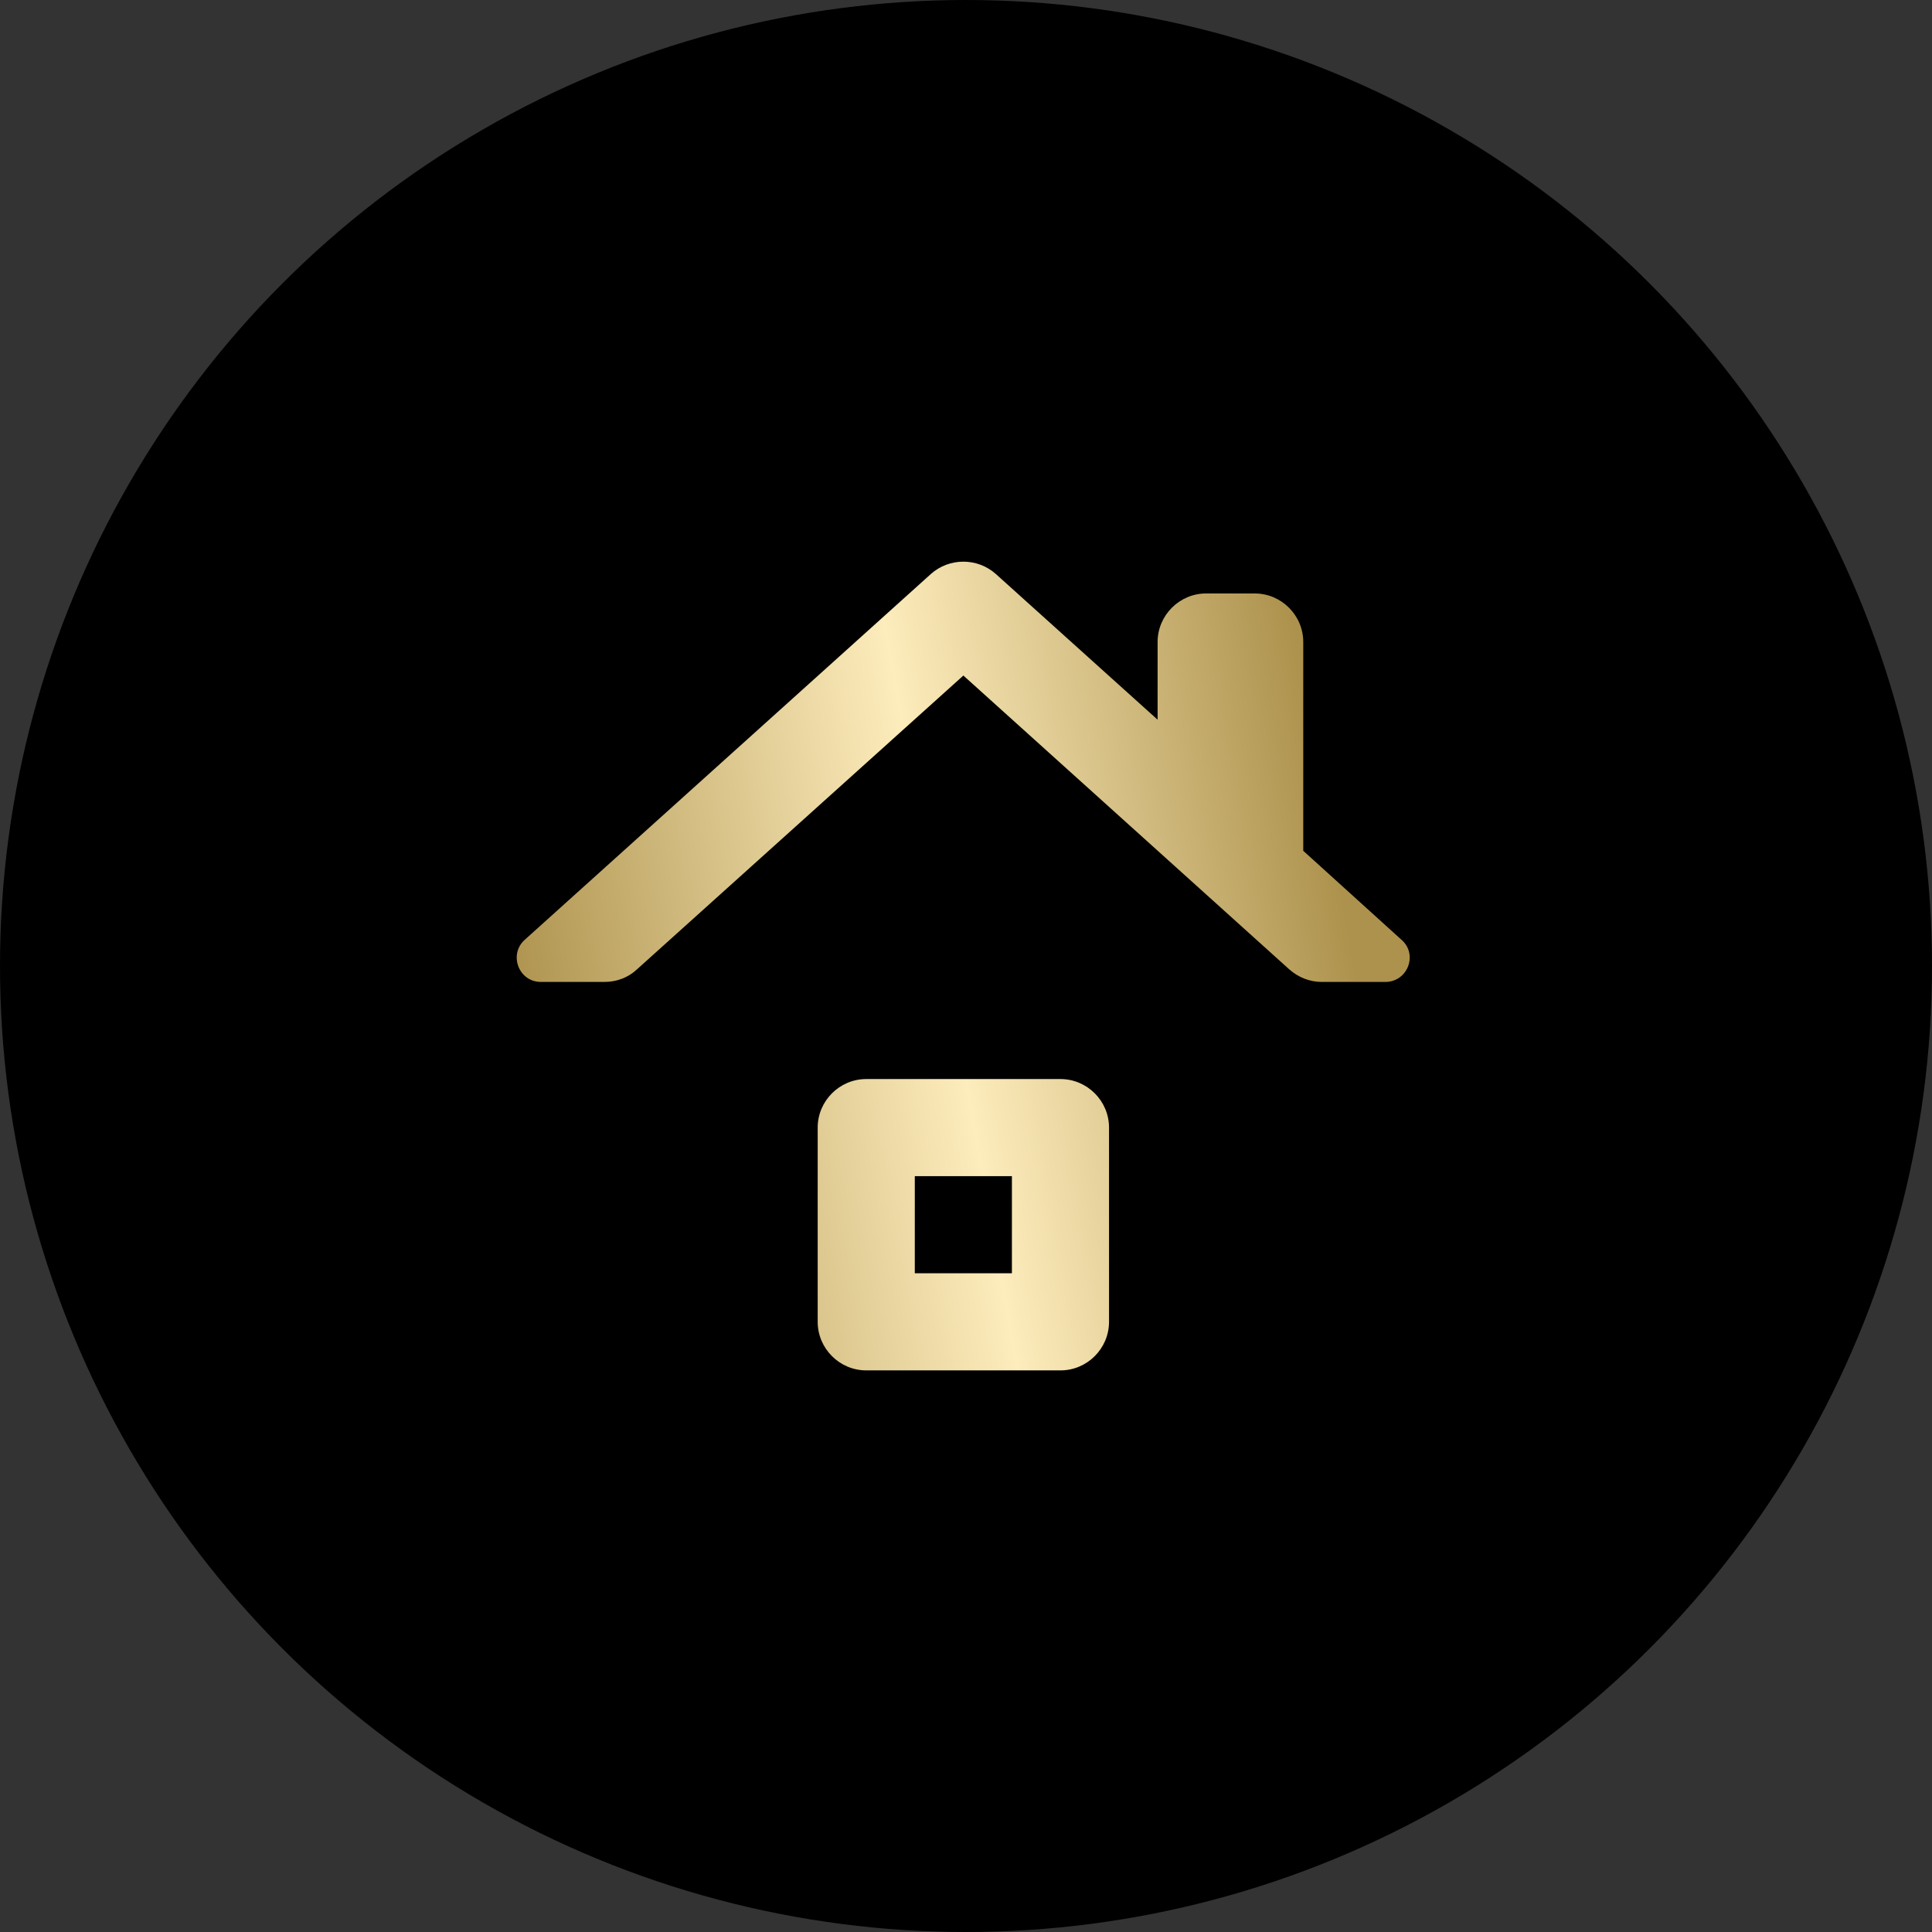 <svg xmlns="http://www.w3.org/2000/svg" width="64" height="64" viewBox="0 0 64 64" fill="none"><rect x="0" y="0" width="64" height="64" fill="#333333" stroke="none"/><circle cx="32" cy="32" r="32" fill="black"></circle><path d="M33.521 42.179H30.304V38.962H33.521V42.179ZM27.087 37.353V43.788C27.087 44.672 27.811 45.396 28.695 45.396H35.13C36.014 45.396 36.738 44.672 36.738 43.788V37.353C36.738 36.469 36.014 35.745 35.13 35.745H28.695C27.811 35.745 27.087 36.469 27.087 37.353ZM43.172 28.184V21.268C43.172 20.383 42.449 19.659 41.564 19.659H39.955C39.071 19.659 38.347 20.383 38.347 21.268V23.841L32.99 19.016C32.379 18.469 31.446 18.469 30.835 19.016L17.387 31.128C16.84 31.611 17.178 32.528 17.918 32.528H20.025C20.427 32.528 20.813 32.383 21.103 32.109L31.913 22.378L42.706 32.109C43.012 32.383 43.398 32.528 43.784 32.528H45.891C46.631 32.528 46.985 31.611 46.422 31.128L43.172 28.184Z" fill="url(#paint0_linear_1068_522)"></path><defs><linearGradient id="paint0_linear_1068_522" x1="18.005" y1="39.728" x2="45.399" y2="34.852" gradientUnits="userSpaceOnUse"><stop stop-color="#AD924D"></stop><stop offset="0.52" stop-color="#FDECBC"></stop><stop offset="1" stop-color="#AD924D"></stop></linearGradient></defs></svg>